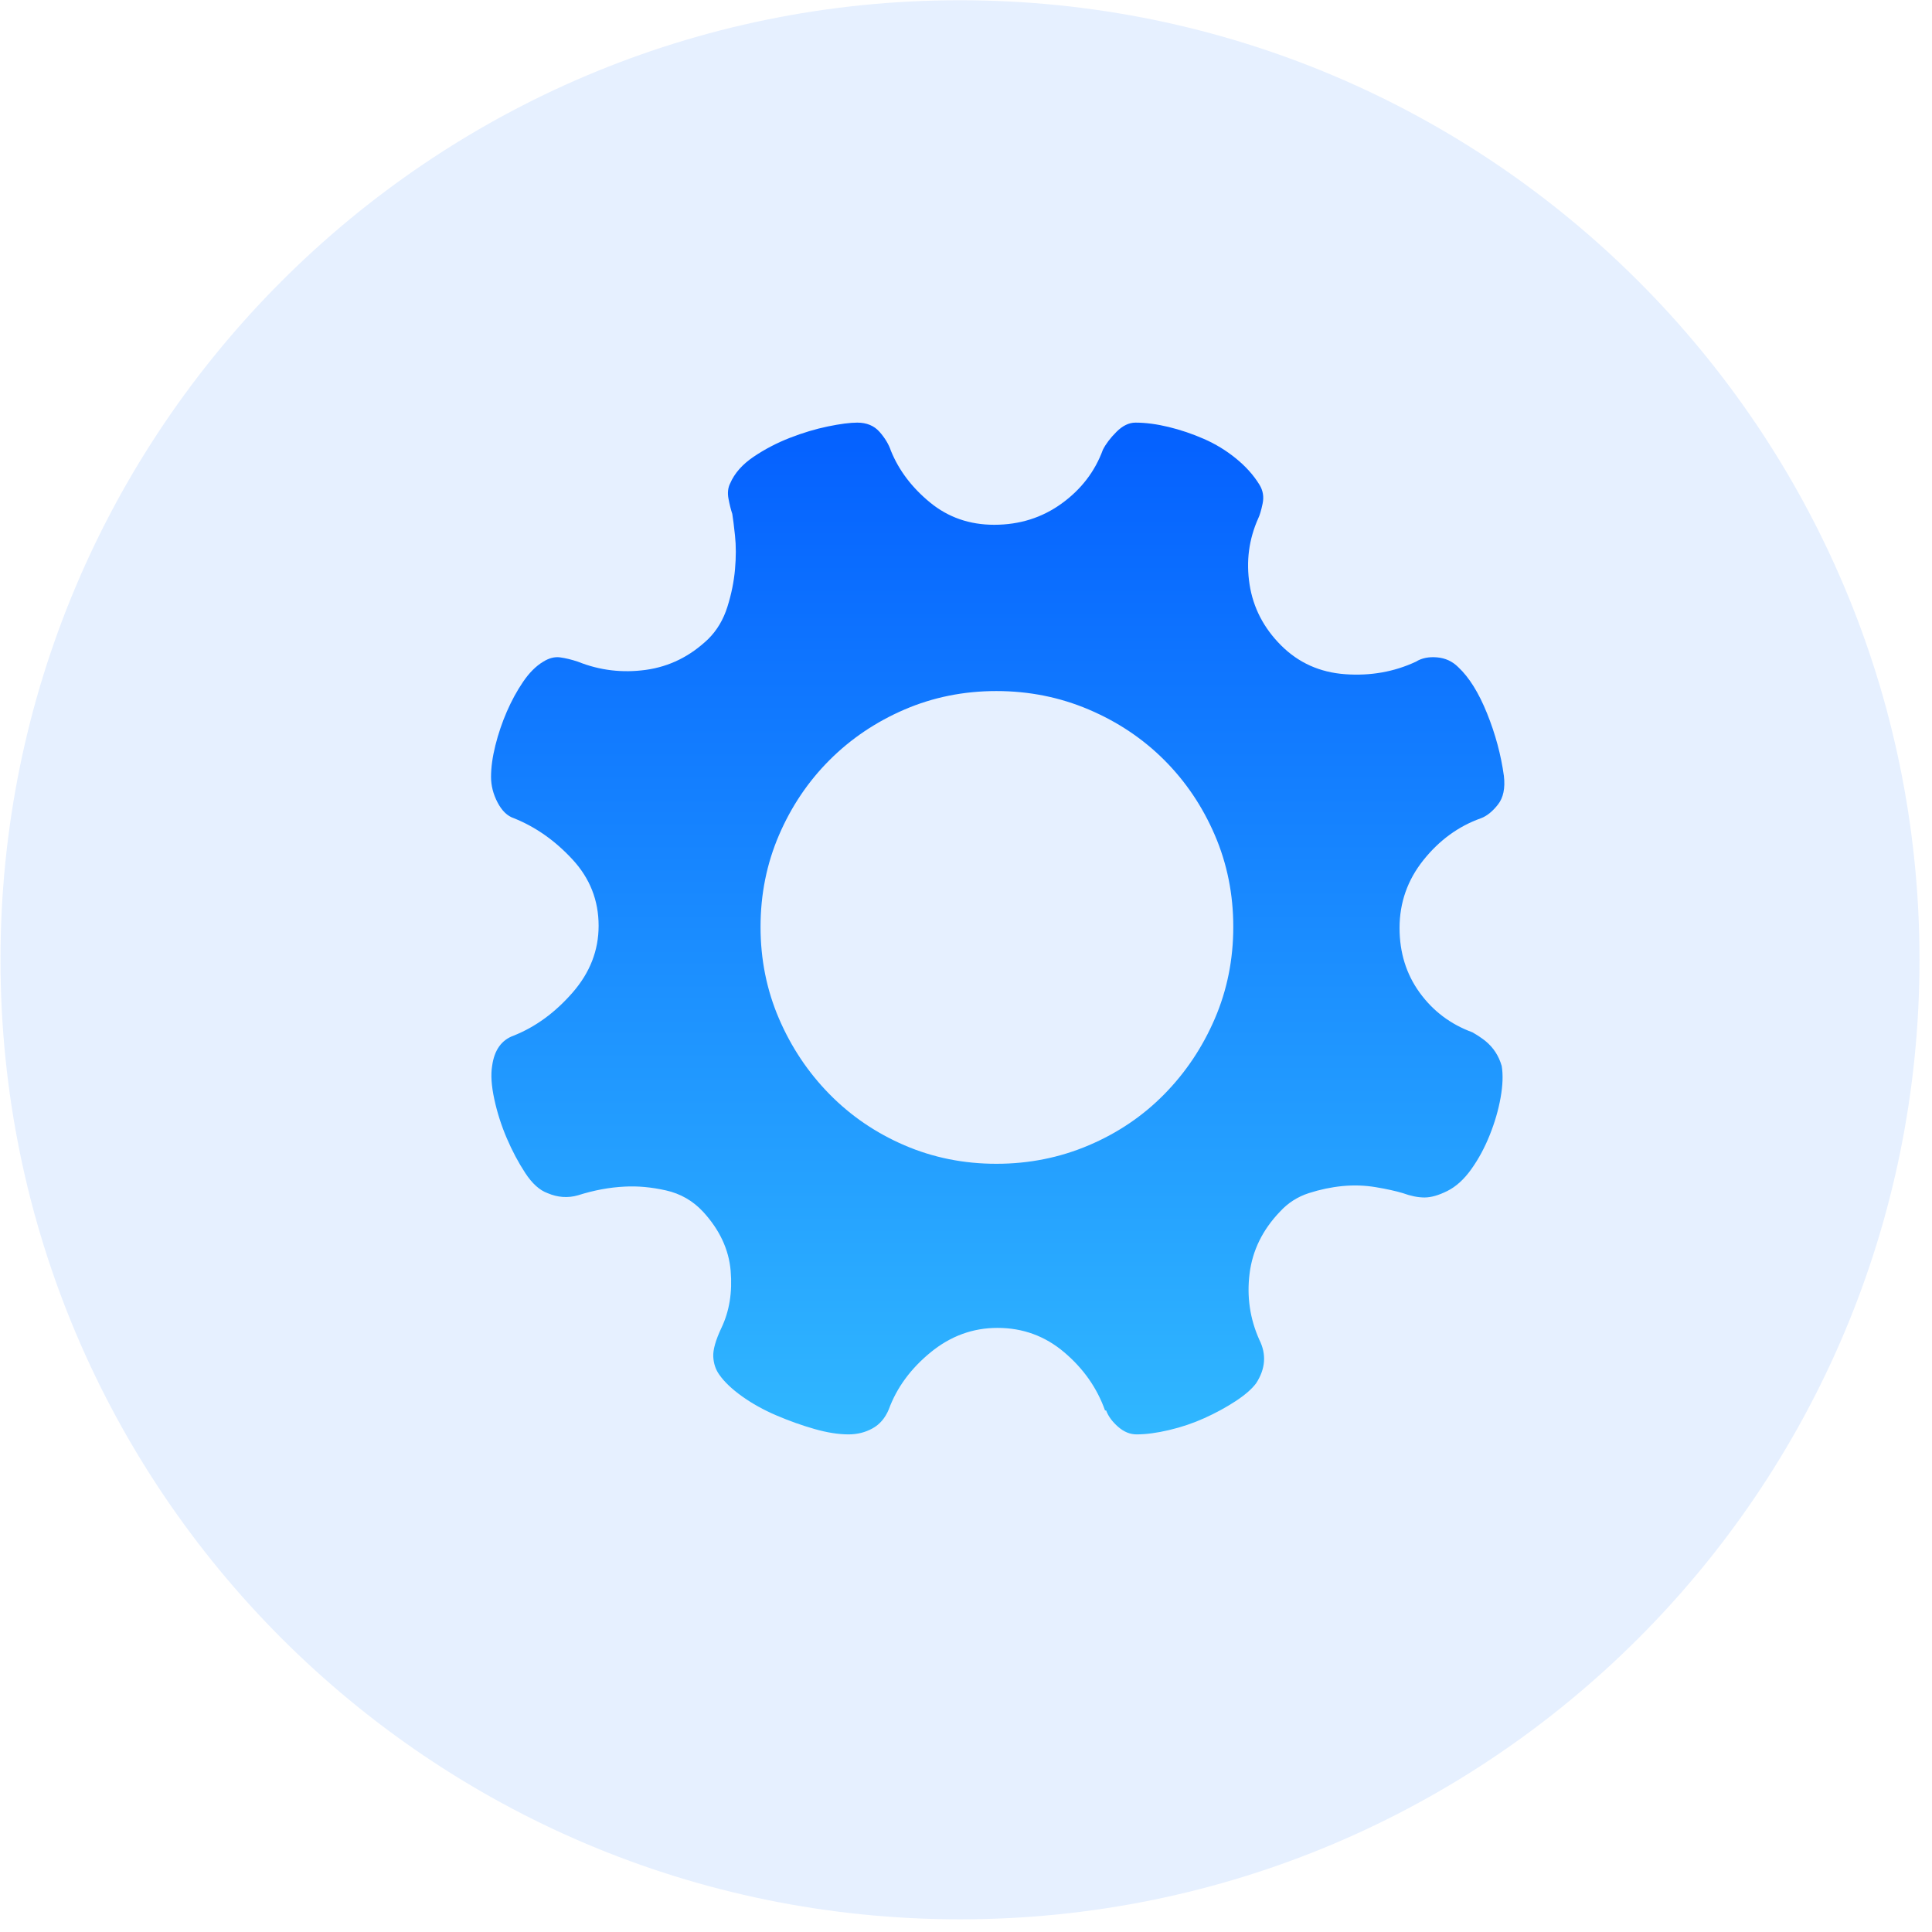 <svg width="32" height="32" viewBox="0 0 32 32" fill="none" xmlns="http://www.w3.org/2000/svg">
<g clip-path="url(#clip0_4193_12231)">
<path d="M0.008 15.896C0.008 24.674 7.123 31.79 15.9 31.79C24.677 31.79 31.793 24.674 31.793 15.896C31.793 7.119 24.677 0.004 15.9 0.004C7.123 0.003 0.008 7.119 0.008 15.896Z" fill="#0665FF" fill-opacity="0.1"/>
<path d="M24.873 17.656C24.897 17.8 24.891 17.974 24.855 18.178C24.819 18.382 24.759 18.589 24.675 18.799C24.591 19.009 24.489 19.198 24.369 19.366C24.249 19.534 24.117 19.654 23.973 19.726C23.829 19.798 23.703 19.834 23.595 19.834C23.487 19.834 23.367 19.81 23.235 19.762C23.115 19.726 22.965 19.693 22.785 19.663C22.605 19.633 22.422 19.627 22.236 19.645C22.05 19.663 21.864 19.702 21.678 19.762C21.492 19.822 21.333 19.924 21.201 20.068C20.913 20.368 20.745 20.71 20.697 21.094C20.649 21.478 20.703 21.844 20.859 22.192C20.979 22.432 20.961 22.672 20.805 22.912C20.733 23.008 20.619 23.107 20.463 23.209C20.307 23.311 20.136 23.404 19.95 23.488C19.764 23.572 19.569 23.638 19.365 23.686C19.161 23.734 18.981 23.758 18.825 23.758C18.717 23.758 18.615 23.716 18.519 23.632C18.423 23.548 18.357 23.458 18.321 23.362H18.303C18.171 22.99 17.946 22.669 17.628 22.399C17.31 22.129 16.941 21.994 16.521 21.994C16.113 21.994 15.744 22.129 15.414 22.399C15.084 22.669 14.853 22.984 14.721 23.344C14.661 23.488 14.571 23.593 14.451 23.659C14.331 23.725 14.199 23.758 14.055 23.758C13.887 23.758 13.698 23.728 13.488 23.668C13.278 23.608 13.068 23.533 12.858 23.443C12.648 23.353 12.459 23.248 12.291 23.128C12.123 23.008 11.997 22.888 11.913 22.768C11.853 22.684 11.82 22.585 11.814 22.471C11.808 22.357 11.853 22.198 11.949 21.994C12.081 21.718 12.132 21.403 12.102 21.049C12.072 20.695 11.919 20.368 11.643 20.068C11.475 19.888 11.271 19.771 11.031 19.717C10.791 19.663 10.563 19.642 10.347 19.654C10.095 19.666 9.837 19.714 9.573 19.798C9.405 19.846 9.237 19.834 9.069 19.762C8.937 19.714 8.814 19.603 8.7 19.429C8.586 19.255 8.484 19.063 8.394 18.853C8.304 18.643 8.235 18.427 8.187 18.205C8.139 17.983 8.127 17.8 8.151 17.656C8.187 17.392 8.307 17.224 8.511 17.152C8.871 17.008 9.195 16.771 9.483 16.441C9.771 16.111 9.915 15.742 9.915 15.334C9.915 14.914 9.771 14.548 9.483 14.236C9.195 13.924 8.871 13.696 8.511 13.552C8.403 13.516 8.313 13.429 8.241 13.291C8.169 13.153 8.133 13.012 8.133 12.868C8.133 12.712 8.157 12.538 8.205 12.346C8.253 12.154 8.316 11.968 8.394 11.788C8.472 11.608 8.562 11.443 8.664 11.293C8.766 11.143 8.877 11.032 8.997 10.96C9.093 10.9 9.186 10.876 9.276 10.888C9.366 10.9 9.465 10.924 9.573 10.96C9.933 11.104 10.308 11.149 10.698 11.095C11.088 11.041 11.433 10.87 11.733 10.582C11.877 10.438 11.982 10.261 12.048 10.051C12.114 9.841 12.156 9.634 12.174 9.43C12.192 9.226 12.192 9.04 12.174 8.872C12.156 8.704 12.141 8.584 12.129 8.512C12.105 8.44 12.084 8.356 12.066 8.26C12.048 8.164 12.057 8.08 12.093 8.008C12.165 7.84 12.294 7.693 12.48 7.567C12.666 7.441 12.867 7.336 13.083 7.252C13.299 7.168 13.509 7.105 13.713 7.063C13.917 7.021 14.079 7 14.199 7C14.355 7 14.478 7.051 14.568 7.153C14.658 7.255 14.721 7.36 14.757 7.468C14.889 7.792 15.105 8.077 15.405 8.323C15.705 8.569 16.059 8.692 16.467 8.692C16.887 8.692 17.259 8.575 17.583 8.341C17.907 8.107 18.135 7.81 18.267 7.45C18.315 7.354 18.39 7.255 18.492 7.153C18.594 7.051 18.699 7 18.807 7C18.975 7 19.158 7.024 19.356 7.072C19.554 7.12 19.749 7.186 19.941 7.27C20.133 7.354 20.31 7.462 20.472 7.594C20.634 7.726 20.763 7.87 20.859 8.026C20.919 8.122 20.937 8.227 20.913 8.341C20.889 8.455 20.865 8.536 20.841 8.584C20.685 8.932 20.637 9.298 20.697 9.682C20.757 10.066 20.931 10.402 21.219 10.69C21.507 10.978 21.861 11.137 22.281 11.167C22.701 11.197 23.091 11.128 23.451 10.96C23.547 10.9 23.664 10.876 23.802 10.888C23.94 10.9 24.057 10.954 24.153 11.05C24.333 11.218 24.492 11.473 24.63 11.815C24.768 12.157 24.861 12.502 24.909 12.85C24.933 13.054 24.9 13.213 24.81 13.327C24.72 13.441 24.627 13.516 24.531 13.552C24.159 13.684 23.841 13.915 23.577 14.245C23.313 14.575 23.181 14.95 23.181 15.37C23.181 15.778 23.292 16.135 23.514 16.441C23.736 16.747 24.027 16.966 24.387 17.098C24.471 17.146 24.543 17.194 24.603 17.242C24.735 17.35 24.825 17.488 24.873 17.656ZM16.503 19.276C17.043 19.276 17.553 19.174 18.033 18.97C18.513 18.766 18.93 18.484 19.284 18.124C19.638 17.764 19.917 17.347 20.121 16.873C20.325 16.399 20.427 15.892 20.427 15.352C20.427 14.812 20.325 14.305 20.121 13.831C19.917 13.357 19.638 12.943 19.284 12.589C18.93 12.235 18.513 11.956 18.033 11.752C17.553 11.548 17.043 11.446 16.503 11.446C15.963 11.446 15.456 11.548 14.982 11.752C14.508 11.956 14.094 12.235 13.74 12.589C13.386 12.943 13.107 13.357 12.903 13.831C12.699 14.305 12.597 14.812 12.597 15.352C12.597 15.892 12.699 16.399 12.903 16.873C13.107 17.347 13.386 17.764 13.74 18.124C14.094 18.484 14.508 18.766 14.982 18.97C15.456 19.174 15.963 19.276 16.503 19.276Z" fill="url(#paint0_linear_4193_12231)"/>
</g>
<defs>
<linearGradient id="paint0_linear_4193_12231" x1="16.525" y1="7" x2="16.525" y2="23.758" gradientUnits="userSpaceOnUse">
<stop stop-color="#0460FF"/>
<stop offset="1" stop-color="#30B7FF"/>
</linearGradient>
<clipPath id="clip0_4193_12231">
<rect width="32" height="32" fill="white"/>
</clipPath>
</defs>
</svg>
